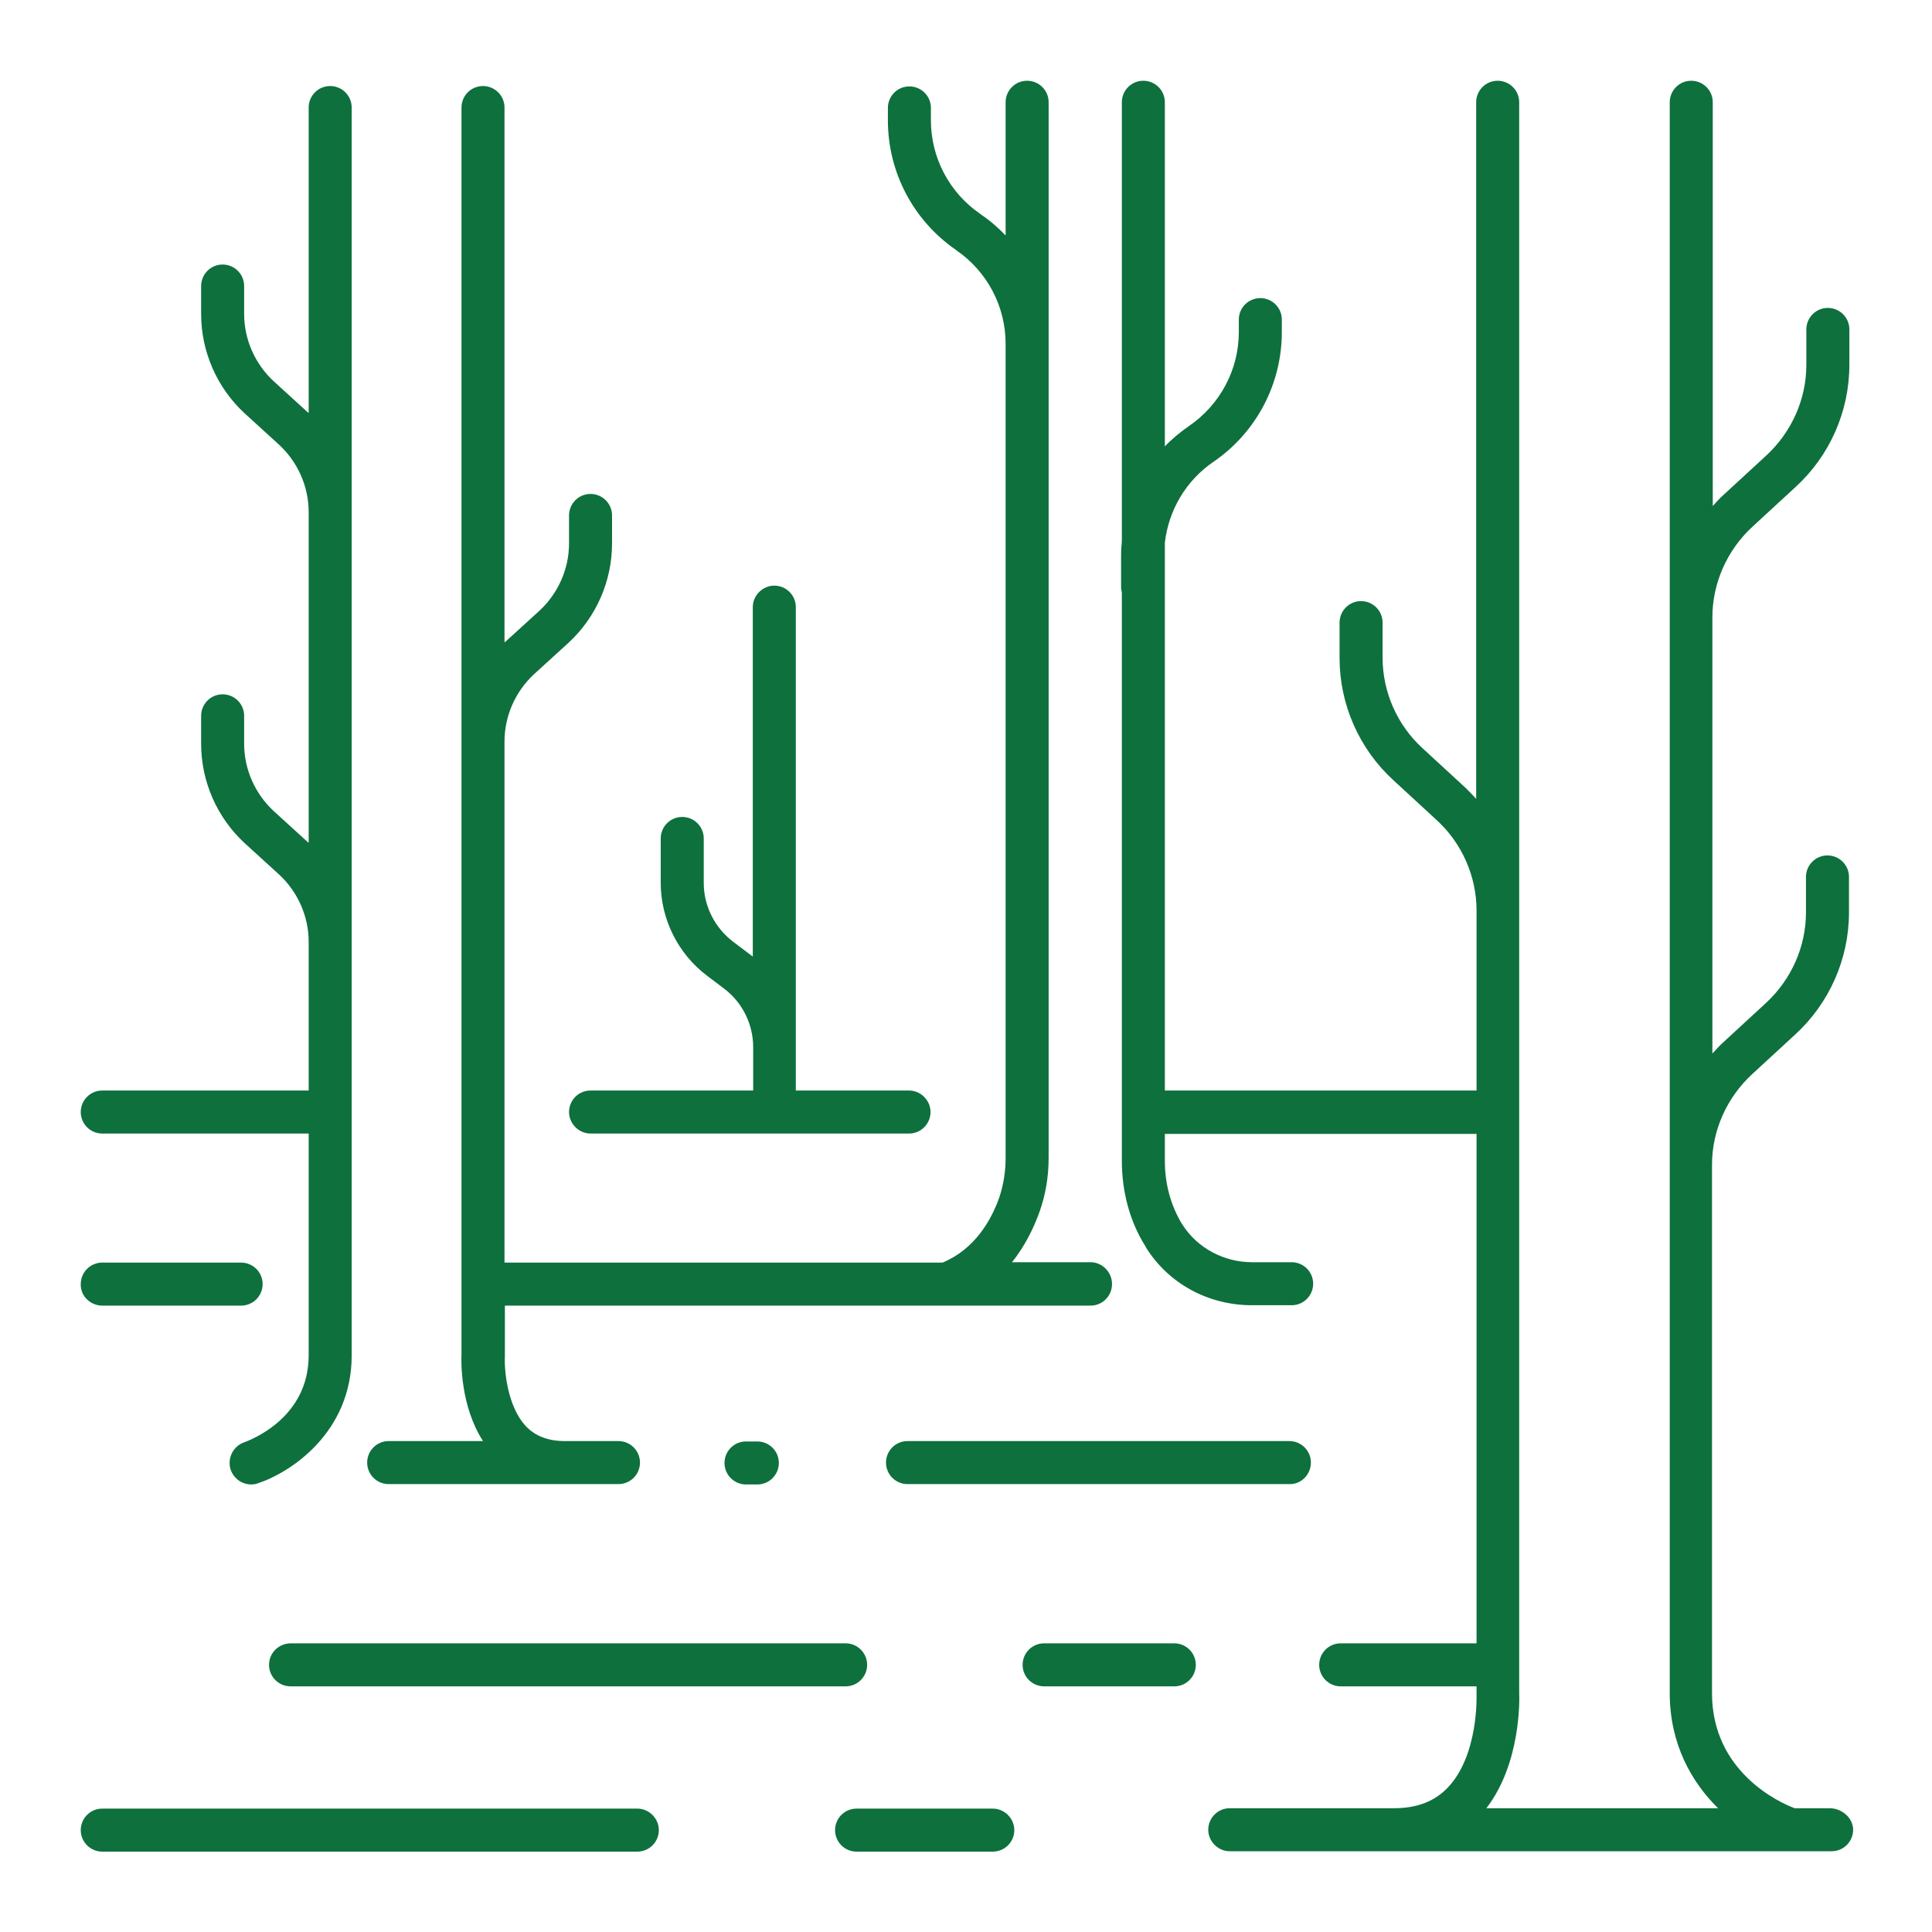<svg fill="#0e703d" xmlns="http://www.w3.org/2000/svg"  viewBox="0 0 512 512" width="94px" height="94px"><path d="M 272.199 21.4 C 268.999 21.4 266.5 24 266.5 27.1 L 266.5 62.4 C 264.5 60.3 262.3 58.401 259.9 56.801 L 259.801 56.699 C 251.601 51.099 246.699 41.8 246.699 31.9 L 246.699 28.6 C 246.699 25.4 244.1 22.9 241 22.9 C 237.8 22.9 235.301 25.5 235.301 28.6 L 235.301 31.9 C 235.301 45.6 242.001 58.399 253.301 66.199 L 253.4 66.301 C 261.6 71.901 266.5 81.2 266.5 91.1 L 266.5 99.5 L 266.5 306.9 C 266.5 310.6 265.901 314.1 264.801 317.4 C 262.701 323.3 258.401 331 249.801 334.6 L 133.699 334.6 L 133.699 208.1 L 133.699 196.5 C 133.699 189.7 136.6 183.2 141.6 178.6 L 150.6 170.4 C 158 163.6 162.199 154 162.199 144 L 162.199 136.6 C 162.199 133.4 159.6 130.9 156.5 130.9 C 153.3 130.9 150.801 133.5 150.801 136.6 L 150.801 144 C 150.801 150.8 147.9 157.3 142.9 161.9 L 133.9 170.1 C 133.8 170.1 133.799 170.199 133.699 170.199 L 133.699 28.5 C 133.699 25.3 131.1 22.801 128 22.801 C 124.8 22.801 122.301 25.4 122.301 28.5 L 122.301 196.5 L 122.301 208.1 L 122.301 359.1 C 122.201 360.8 122 372.6 128 381.9 L 103 381.9 C 99.8 381.9 97.301 384.5 97.301 387.6 C 97.301 390.8 99.9 393.301 103 393.301 L 163.9 393.301 C 167.1 393.301 169.6 390.7 169.6 387.6 C 169.6 384.4 167 381.9 163.9 381.9 L 149.699 381.9 C 145.299 381.9 141.9 380.6 139.4 378 C 134.4 372.7 133.601 362.9 133.801 359.5 L 133.801 359.199 L 133.801 346 L 250.801 346 L 289 346 C 292.2 346 294.699 343.401 294.699 340.301 C 294.699 337.101 292.1 334.5 289 334.5 L 268.199 334.5 C 271.699 330.1 274 325.3 275.5 321.1 C 277.1 316.6 277.9 311.801 277.9 306.801 L 277.9 99.4 L 277.9 91 L 277.9 27.1 C 277.9 23.9 275.299 21.4 272.199 21.4 z M 303 21.4 C 299.8 21.4 297.301 24 297.301 27.1 L 297.301 143.4 C 297.201 144.7 297.1 145.899 297.1 147.199 L 297.1 155.6 C 297.1 156.1 297.201 156.6 297.301 157 L 297.301 307.6 C 297.301 315.8 299.4 323.699 303.5 330.199 L 303.699 330.6 C 309.699 340.2 320.201 345.9 331.801 345.9 L 342.301 345.9 C 345.501 345.9 348 343.299 348 340.199 C 348 336.999 345.401 334.5 342.301 334.5 L 331.801 334.5 C 324.301 334.5 317.3 330.7 313.4 324.6 L 313.199 324.301 C 310.299 319.501 308.699 313.799 308.699 307.699 L 308.699 300.5 L 391.301 300.5 L 391.301 435.5 L 355.301 435.5 C 352.101 435.5 349.6 438.099 349.6 441.199 C 349.6 444.399 352.201 446.9 355.301 446.9 L 391.301 446.9 L 391.301 448.699 L 391.301 449 C 391.301 449.2 391.899 465.099 383.699 473.699 C 380.199 477.399 375.5 479.199 369.4 479.199 L 325.9 479.199 C 322.7 479.199 320.199 481.8 320.199 484.9 C 320.199 488 322.8 490.6 325.9 490.6 L 443.199 490.6 L 475.199 490.6 L 485.4 490.6 C 488.6 490.6 491.1 488 491.1 484.9 C 491.1 481.8 488.1 479.199 484.9 479.199 L 475.6 479.199 C 471.6 477.699 453.699 469.599 453.699 448.699 L 453.699 323.5 L 453.699 308.699 C 453.699 299.599 457.601 290.899 464.301 284.699 L 475.699 274.199 C 484.799 265.899 490 254.101 490 241.801 L 490 232.4 C 490 229.2 487.401 226.699 484.301 226.699 C 481.101 226.699 478.6 229.3 478.6 232.4 L 478.6 241.801 C 478.6 250.901 474.7 259.601 468 265.801 L 456.6 276.301 C 455.6 277.201 454.701 278.199 453.801 279.199 L 453.801 178.4 L 453.801 163.6 C 453.801 154.5 457.7 145.8 464.4 139.6 L 475.801 129.1 C 484.901 120.8 490.1 108.999 490.1 96.699 L 490.1 87.301 C 490.1 84.101 487.5 81.6 484.4 81.6 C 481.2 81.6 478.699 84.201 478.699 87.301 L 478.699 96.699 C 478.699 105.799 474.8 114.499 468.1 120.699 L 456.699 131.199 C 455.699 132.099 454.8 133.1 453.9 134.1 L 453.9 27.1 C 453.9 23.9 451.299 21.4 448.199 21.4 C 444.999 21.4 442.5 24 442.5 27.1 L 442.5 448.699 C 442.5 462.199 448.301 472.299 455.301 479.199 L 443 479.199 L 393.9 479.199 C 403 467.399 402.7 450.6 402.6 448.6 L 402.6 256 L 402.6 241.199 L 402.6 27.1 C 402.6 23.9 400 21.4 396.9 21.4 C 393.7 21.4 391.199 24 391.199 27.1 L 391.199 211.699 C 390.299 210.699 389.4 209.801 388.4 208.801 L 377 198.301 C 370.3 192.201 366.4 183.401 366.4 174.301 L 366.4 165 C 366.4 161.8 363.799 159.301 360.699 159.301 C 357.499 159.301 355 161.9 355 165 L 355 174.4 C 355 186.7 360.201 198.501 369.301 206.801 L 380.699 217.301 C 387.399 223.401 391.301 232.201 391.301 241.301 L 391.301 256 L 391.301 289 L 308.699 289 L 308.699 143.801 C 309.699 135.201 314.299 127.301 321.699 122.301 C 332.999 114.501 339.699 101.7 339.699 88 L 339.699 84.699 C 339.699 81.499 337.1 79 334 79 C 330.8 79 328.301 81.599 328.301 84.699 L 328.301 88 C 328.301 97.9 323.4 107.2 315.1 112.9 C 312.8 114.5 310.599 116.301 308.699 118.301 L 308.699 27.1 C 308.699 23.9 306.1 21.4 303 21.4 z M 87.5 22.801 C 84.3 22.801 81.801 25.4 81.801 28.5 L 81.801 109.4 C 81.701 109.4 81.7 109.301 81.6 109.301 L 72.6 101.1 C 67.6 96.5 64.699 89.999 64.699 83.199 L 64.699 75.801 C 64.699 72.601 62.1 70.1 59 70.1 C 55.8 70.1 53.301 72.701 53.301 75.801 L 53.301 83.199 C 53.301 93.199 57.5 102.8 64.9 109.6 L 73.9 117.801 C 78.9 122.401 81.801 128.899 81.801 135.699 L 81.801 147.301 L 81.801 223.301 C 81.701 223.301 81.7 223.199 81.6 223.199 L 72.6 215 C 67.6 210.4 64.699 203.9 64.699 197.1 L 64.699 189.699 C 64.699 186.499 62.1 184 59 184 C 55.8 184 53.301 186.599 53.301 189.699 L 53.301 197.1 C 53.301 207.1 57.5 216.7 64.9 223.5 L 73.9 231.699 C 78.9 236.299 81.801 242.8 81.801 249.6 L 81.801 261 L 81.801 289 L 27.1 289 C 23.9 289 21.4 291.599 21.4 294.699 C 21.4 297.799 23.9 300.4 27.1 300.4 L 81.801 300.4 L 81.801 359.199 C 81.801 376.299 65.501 381.899 64.801 382.199 C 61.801 383.199 60.2 386.4 61.1 389.4 C 61.9 391.8 64.1 393.4 66.6 393.4 C 67.2 393.4 67.801 393.3 68.301 393.1 C 76.901 390.3 93.199 379.699 93.199 359.199 L 93.199 28.5 C 93.199 25.3 90.6 22.801 87.5 22.801 z M 205.199 155.199 C 202.099 155.199 199.5 157.8 199.5 160.9 L 199.5 253.5 C 199.2 253.3 198.999 253.1 198.699 252.9 L 194.199 249.5 C 189.399 245.8 186.5 240.1 186.5 234 L 186.5 222.199 C 186.5 218.999 183.901 216.5 180.801 216.5 C 177.601 216.5 175.1 219.099 175.1 222.199 L 175.1 234 C 175.1 243.6 179.7 252.8 187.4 258.6 L 191.9 262 C 196.7 265.6 199.6 271.4 199.6 277.5 L 199.6 278 L 199.6 289 L 199.4 289 L 156.5 289 C 153.3 289 150.801 291.599 150.801 294.699 C 150.801 297.799 153.4 300.4 156.5 300.4 L 240.9 300.4 C 244.1 300.4 246.6 297.799 246.6 294.699 C 246.6 291.599 244 289 240.9 289 L 210.9 289 L 210.9 278 L 210.9 277.5 L 210.9 160.9 C 210.9 157.7 208.299 155.199 205.199 155.199 z M 27.1 334.6 C 23.9 334.6 21.4 337.201 21.4 340.301 C 21.3 343.401 23.9 346 27.1 346 L 63.9 346 C 67.1 346 69.6 343.401 69.6 340.301 C 69.6 337.101 67 334.6 63.9 334.6 L 27.1 334.6 z M 240.5 381.9 C 237.3 381.9 234.801 384.5 234.801 387.6 C 234.801 390.8 237.4 393.301 240.5 393.301 L 341.699 393.301 C 344.799 393.401 347.4 390.8 347.4 387.6 C 347.4 384.4 344.799 381.9 341.699 381.9 L 240.5 381.9 z M 197.699 382 C 194.499 382 192 384.599 192 387.699 C 192 390.899 194.599 393.4 197.699 393.4 L 200.699 393.4 C 203.899 393.4 206.4 390.799 206.4 387.699 C 206.4 384.499 203.799 382 200.699 382 L 197.699 382 z M 77.1 435.5 C 73.9 435.5 71.301 437.999 71.301 441.199 C 71.301 444.399 73.9 446.9 77 446.9 L 224.1 446.9 C 227.3 446.9 229.801 444.299 229.801 441.199 C 229.801 437.999 227.2 435.5 224.1 435.5 L 77.1 435.5 z M 276.699 435.5 C 273.499 435.5 271 438.099 271 441.199 C 271 444.399 273.599 446.9 276.699 446.9 L 311.199 446.9 C 314.399 446.9 316.9 444.299 316.9 441.199 C 316.9 437.999 314.299 435.5 311.199 435.5 L 276.699 435.5 z M 27.1 479.301 C 23.9 479.301 21.4 481.9 21.4 485 C 21.4 488.1 23.9 490.699 27.1 490.699 L 168.9 490.699 C 172.1 490.699 174.6 488.1 174.6 485 C 174.6 481.9 172 479.301 168.9 479.301 L 27.1 479.301 z M 227 479.301 C 223.8 479.301 221.301 481.9 221.301 485 C 221.301 488.1 223.8 490.699 227 490.699 L 263.1 490.699 C 266.3 490.699 268.801 488.1 268.801 485 C 268.801 481.9 266.2 479.301 263.1 479.301 L 227 479.301 z"/></svg>